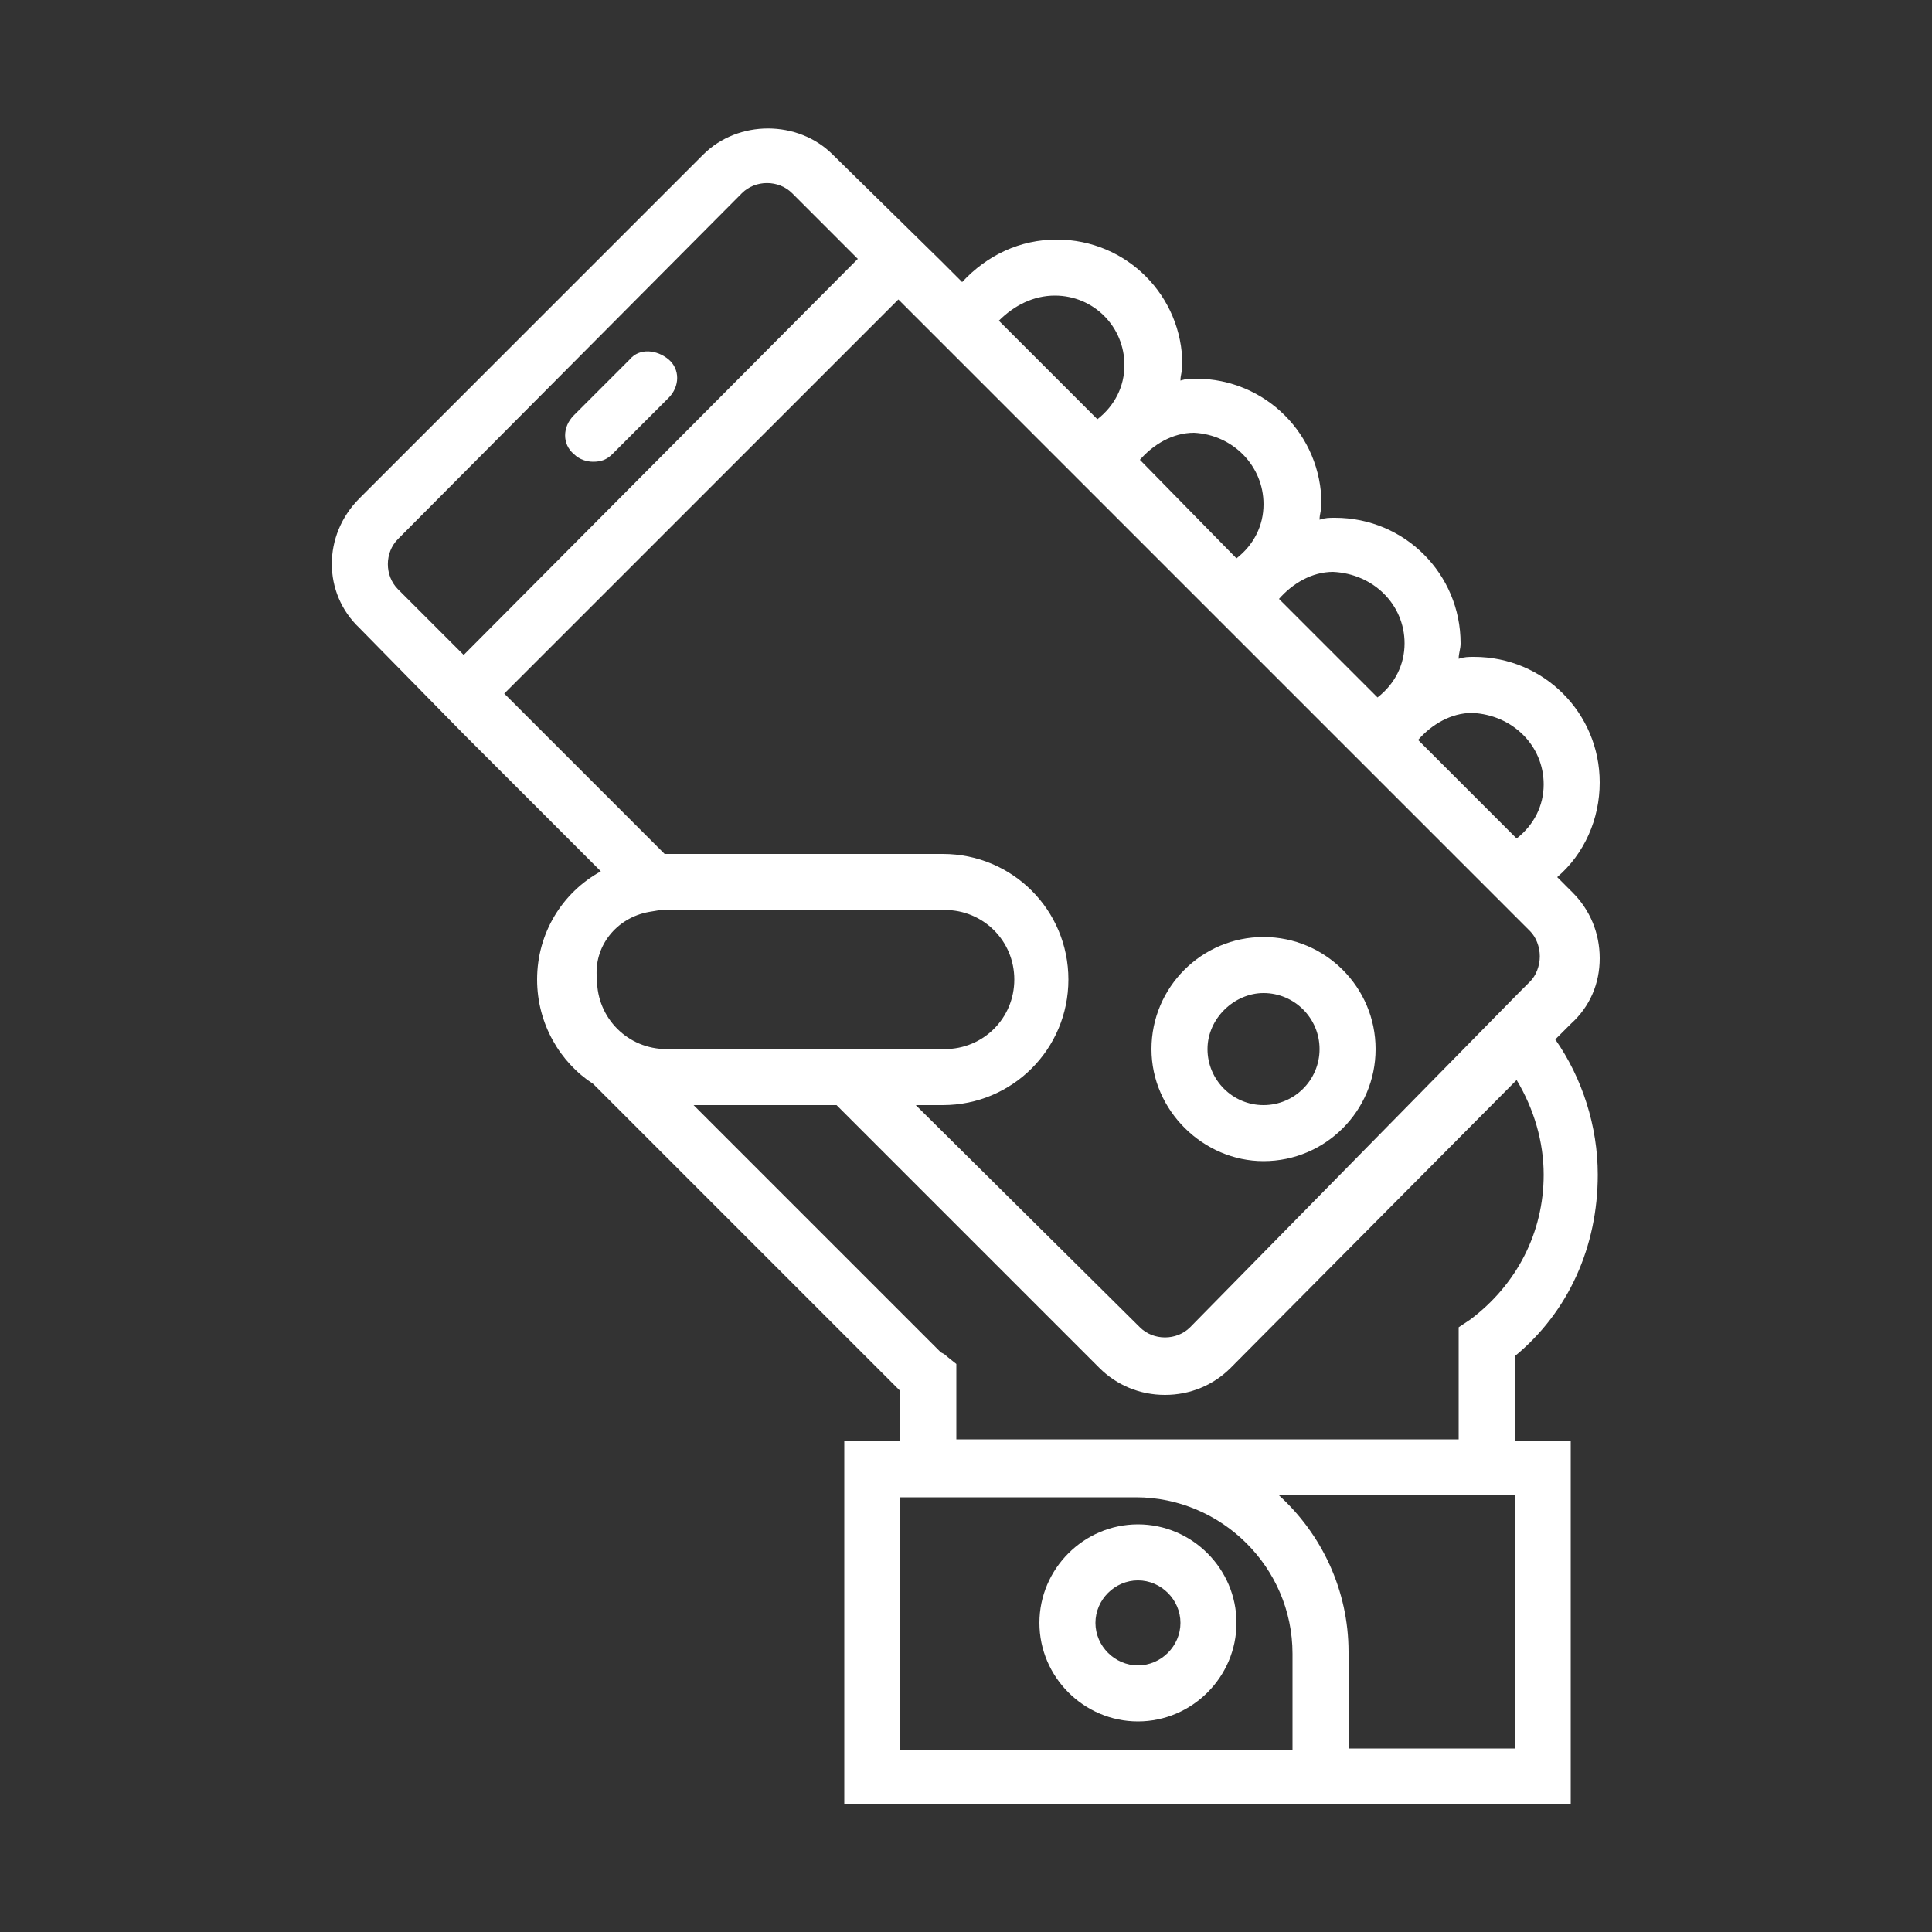 <?xml version="1.0" encoding="utf-8"?>
<!-- Generator: Adobe Illustrator 22.0.1, SVG Export Plug-In . SVG Version: 6.00 Build 0)  -->
<svg version="1.1" id="Layer_1" xmlns="http://www.w3.org/2000/svg" xmlns:xlink="http://www.w3.org/1999/xlink" x="0px" y="0px"
	 viewBox="0 0 100 100" style="enable-background:new 0 0 100 100;" xml:space="preserve">
<rect x="0" y="0" width="100" height="100" fill="#333333" stroke="none"/>
<style type="text/css">
	.st0{fill:#FFFFFF;}
</style>
<g>
	<path class="st0" d="M58.9,78.9c-2.8,0-5.1,2.3-5.1,5.1c0,2.8,2.3,5.1,5.1,5.1c2.8,0,5.1-2.3,5.1-5.1C64,81.2,61.7,78.9,58.9,78.9z
		 M58.9,86.2c-1.2,0-2.2-1-2.2-2.2c0-1.2,1-2.2,2.2-2.2c1.2,0,2.2,1,2.2,2.2C61.1,85.2,60.1,86.2,58.9,86.2z"/>
	<path class="st0" d="M65.4,60.1c3.2,0,5.8-2.6,5.8-5.8s-2.6-5.8-5.8-5.8s-5.8,2.6-5.8,5.8S62.3,60.1,65.4,60.1z M65.4,51.4
		c1.6,0,2.9,1.3,2.9,2.9s-1.3,2.9-2.9,2.9s-2.9-1.3-2.9-2.9S63.9,51.4,65.4,51.4z"/>
	<path class="st0" d="M30.7,23.9c0.4,0,0.7-0.1,1-0.4l2.9-2.9c0.6-0.6,0.6-1.5,0-2s-1.5-0.6-2,0l-2.9,2.9c-0.6,0.6-0.6,1.5,0,2
		C30,23.8,30.4,23.9,30.7,23.9z"/>
	<path class="st0" d="M82.8,49.6c0-1.3-0.5-2.5-1.4-3.4l-0.8-0.8c1.4-1.2,2.2-3,2.2-4.9c0-3.6-2.9-6.5-6.5-6.5c-0.3,0-0.5,0-0.8,0.1
		c0-0.3,0.1-0.5,0.1-0.8c0-3.6-2.9-6.5-6.5-6.5c-0.3,0-0.5,0-0.8,0.1c0-0.3,0.1-0.5,0.1-0.8c0-3.6-2.9-6.5-6.5-6.5
		c-0.3,0-0.5,0-0.8,0.1c0-0.3,0.1-0.5,0.1-0.8c0-3.6-2.9-6.5-6.5-6.5c-1.9,0-3.6,0.8-4.9,2.2l-1.1-1.1L43.1,8
		c-1.8-1.8-4.9-1.8-6.7,0L18.6,25.8c-1.9,1.9-1.9,4.9,0,6.7L24,38l7.1,7.1c-2,1.1-3.3,3.2-3.3,5.6c0,2.3,1.2,4.3,2.9,5.4
		c0.1,0.1,0.2,0.2,0.3,0.3L46.6,72v2.6h-2.9v18.8h26h11.6V74.6h-2.9v-4.4c2.8-2.3,4.3-5.7,4.3-9.4c0-2.5-0.8-5-2.2-7l0.8-0.8
		C82.3,52.1,82.8,50.9,82.8,49.6z M79.9,40.6c0,1.1-0.5,2.1-1.4,2.8l-5.1-5.1c0.7-0.8,1.7-1.4,2.8-1.4C78.3,37,79.9,38.6,79.9,40.6z
		 M72.7,33.3c0,1.1-0.5,2.1-1.4,2.8l-5.1-5.1c0.7-0.8,1.7-1.4,2.8-1.4C71.1,29.7,72.7,31.3,72.7,33.3z M65.4,26.1
		c0,1.1-0.5,2.1-1.4,2.8L59,23.8c0.7-0.8,1.7-1.4,2.8-1.4C63.8,22.5,65.4,24.1,65.4,26.1z M54.6,15.3c2,0,3.6,1.6,3.6,3.6
		c0,1.1-0.5,2.1-1.4,2.8l-5.1-5.1C52.5,15.8,53.5,15.3,54.6,15.3z M20.6,30.5c-0.7-0.7-0.7-1.9,0-2.6L38.4,10c0.7-0.7,1.9-0.7,2.6,0
		l3.4,3.4L24,33.9L20.6,30.5z M46.5,15.5l1.7,1.7l7.2,7.2l0.8,0.8l6.4,6.4l0.8,0.8l6.4,6.4l0.8,0.8l7.2,7.2l1.4,1.4
		c0.3,0.3,0.5,0.8,0.5,1.3c0,0.5-0.2,1-0.5,1.3l-0.6,0.6l0,0L61.6,68.7c-0.7,0.7-1.9,0.7-2.6,0L47.4,57.2h1.4c3.6,0,6.5-2.9,6.5-6.5
		s-2.9-6.5-6.5-6.5H34.4l-8.3-8.3L46.5,15.5z M33.6,47.2l0.6-0.1c0.1,0,0.1,0,0.2,0h14.5c2,0,3.6,1.6,3.6,3.6s-1.6,3.6-3.6,3.6h-4.3
		h-4.1h-6c-2,0-3.6-1.6-3.6-3.6C30.7,49,31.9,47.5,33.6,47.2z M46.6,90.5v-13h12.2c4.4,0,8.1,3.6,8.1,8.1v5H46.6z M78.5,90.5h-8.7
		v-5c0-3.2-1.4-6.1-3.6-8.1h12.2V90.5z M78.5,55.9c0.9,1.5,1.4,3.2,1.4,4.9c0,3-1.4,5.7-3.8,7.5l-0.6,0.4v5.8H58.8h-9.3v-3.9
		L49,70.2c-0.1-0.1-0.1-0.1-0.3-0.2L35.9,57.2h7.4l13.6,13.6c0.9,0.9,2.1,1.4,3.4,1.4s2.5-0.5,3.4-1.4L78.5,55.9z"/>
</g>
</svg>
